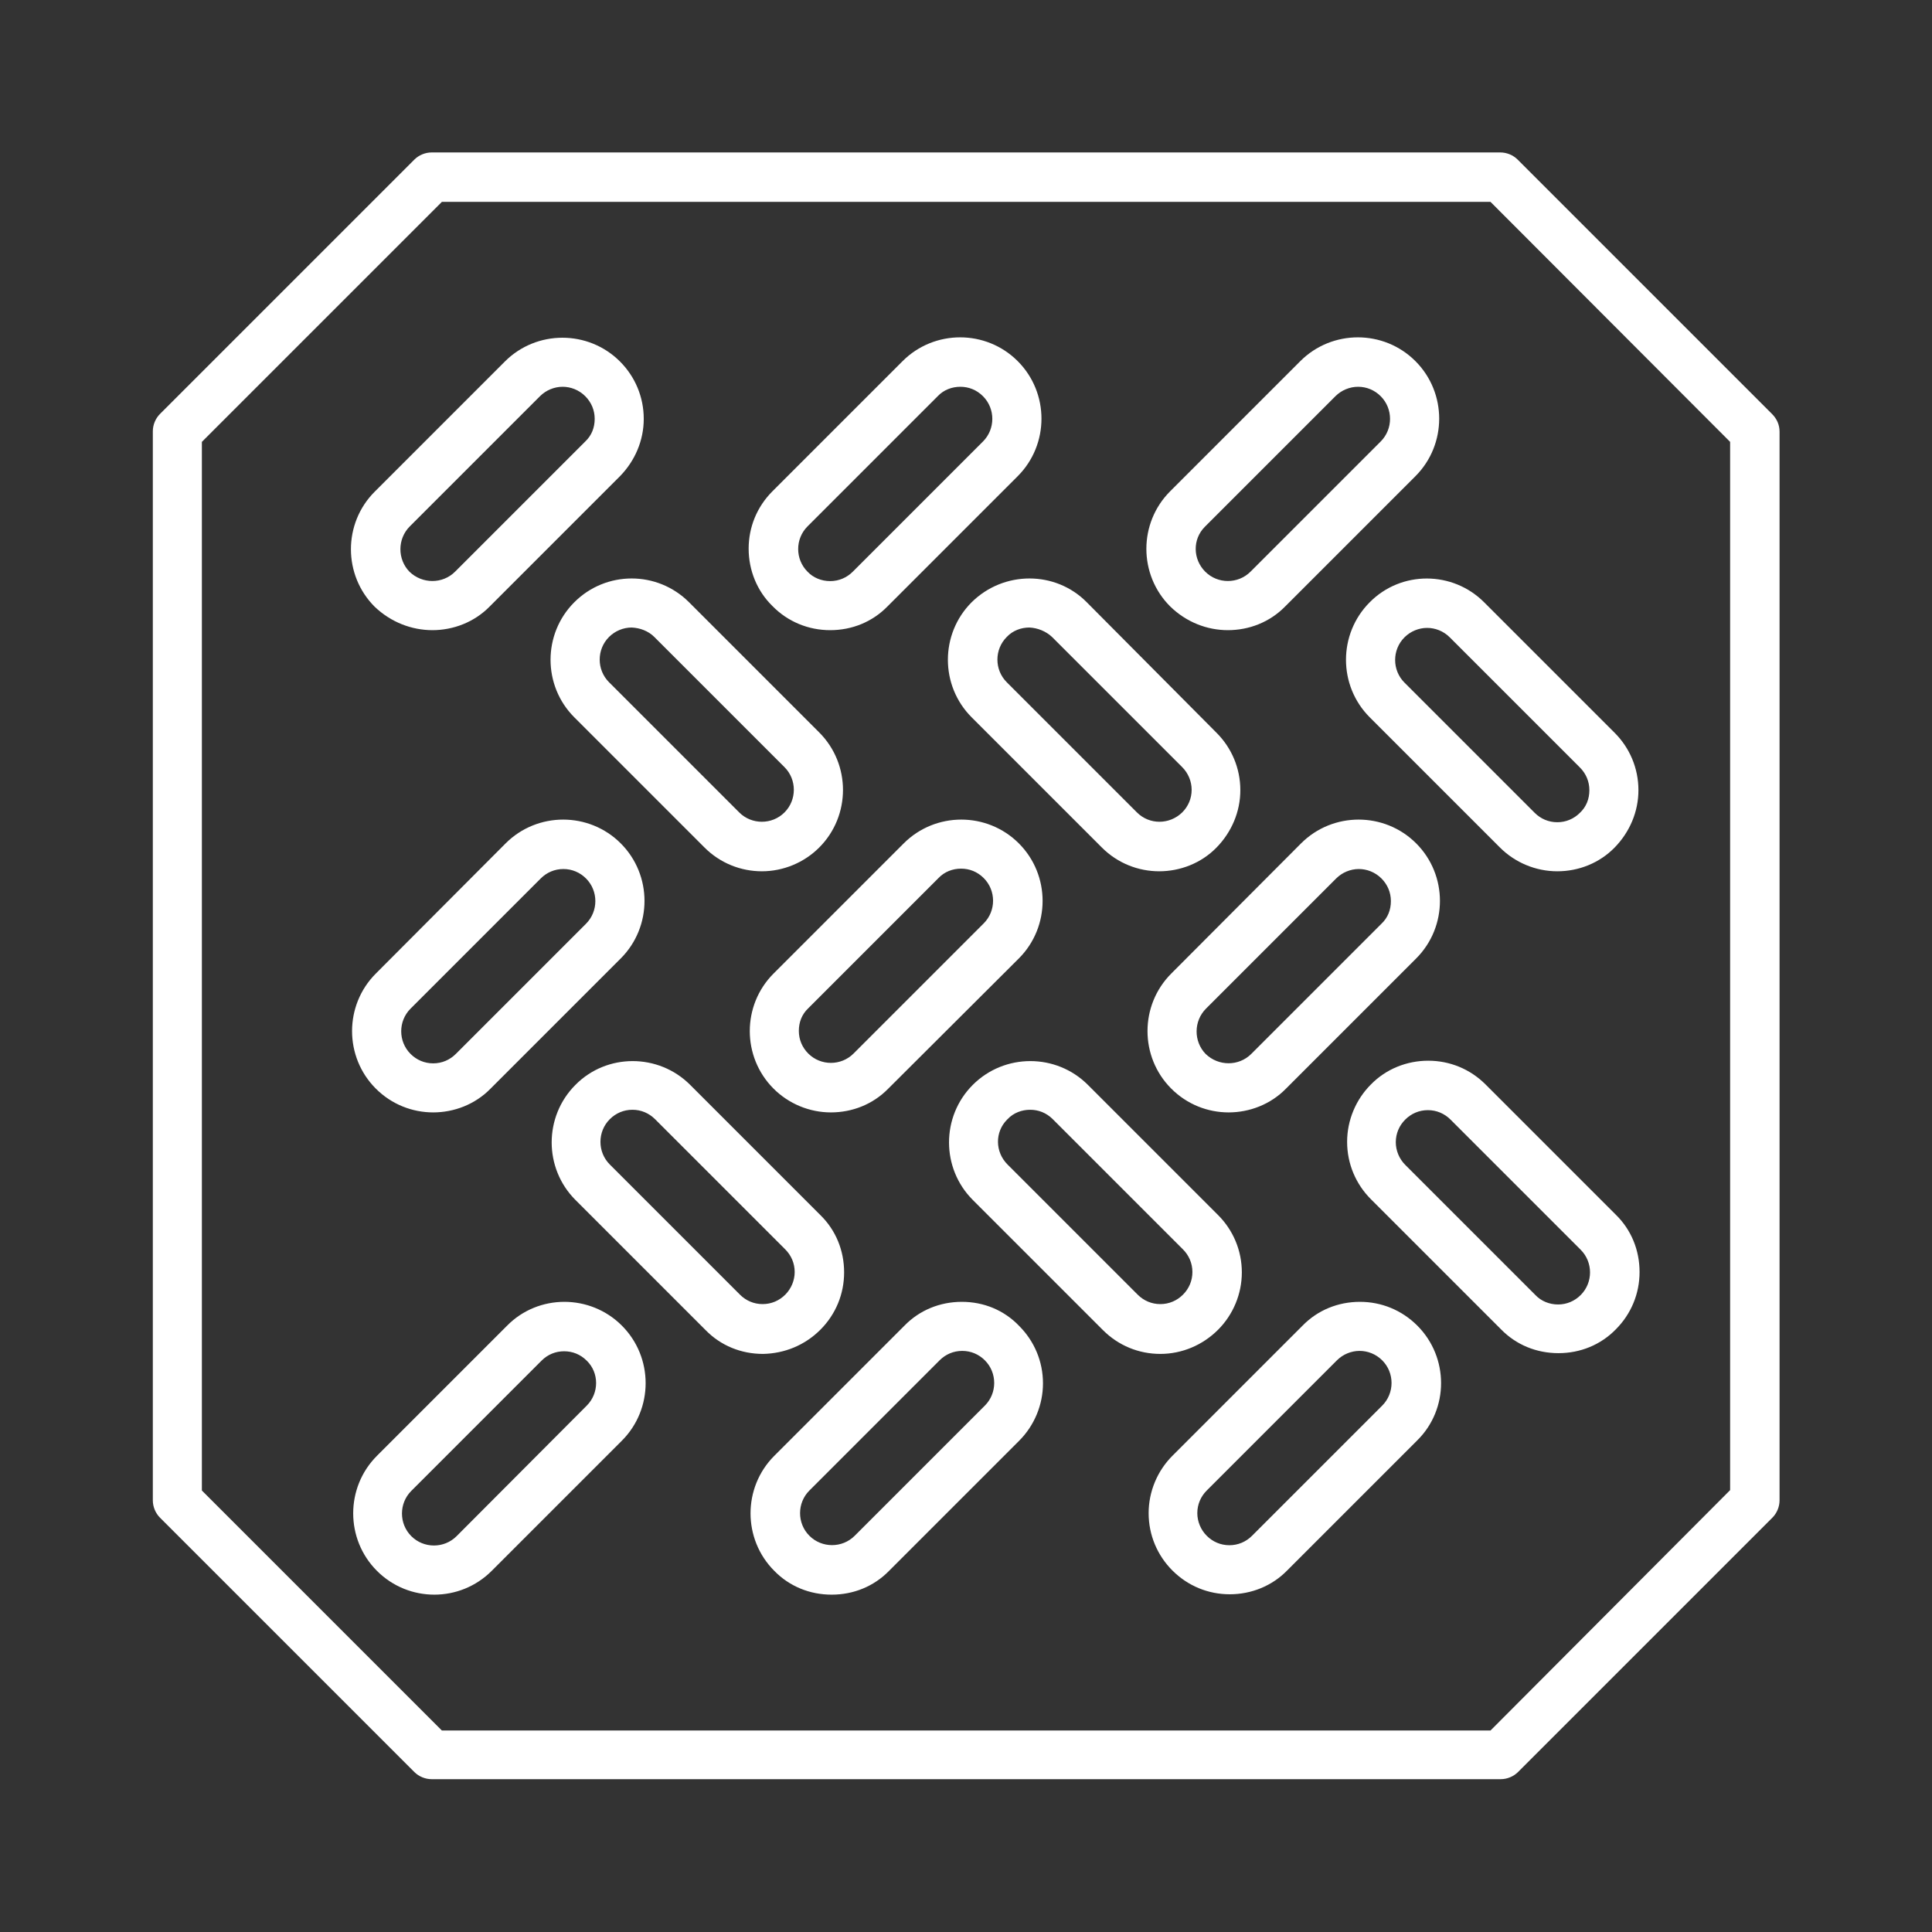 <?xml version="1.0" encoding="UTF-8"?>
<svg xmlns="http://www.w3.org/2000/svg" xmlns:xlink="http://www.w3.org/1999/xlink" version="1.1" id="Layer_1" x="0px" y="0px" viewBox="0 0 512 512" style="enable-background:new 0 0 512 512;" xml:space="preserve">
<rect x="0" y="0" width="512" height="512" fill="#333333" stroke="none"/>
<style type="text/css">
	.st0{fill-rule:evenodd;clip-rule:evenodd;fill:#FFFFFF;}
</style>
<g>
	<path class="st0" d="M214,139.5l34.5-34.5c1.6-1.7,3.8-2.5,6-2.5c2.2,0,4.3,0.8,6,2.5c3.3,3.3,3.3,8.7,0,12L226,151.5   c-1.6,1.6-3.7,2.5-6,2.5c-2.3,0-4.5-0.9-6-2.5C210.7,148.2,210.7,142.8,214,139.5z M220,167c5.8,0,11.2-2.2,15.2-6.3l34.5-34.5   c8.4-8.4,8.4-22.1,0-30.5c-8.4-8.4-22.1-8.4-30.5,0l-34.5,34.5c-4.1,4.1-6.3,9.5-6.3,15.2s2.2,11.2,6.3,15.2   C208.8,164.8,214.3,167,220,167L220,167z M108.6,139.5l34.5-34.5c1.6-1.6,3.8-2.5,6-2.5c2.1,0,4.3,0.8,6,2.5c1.6,1.6,2.5,3.7,2.5,6   c0,2.3-0.8,4.4-2.5,6l-34.5,34.5c-3.3,3.3-8.7,3.3-12.1,0C105.3,148.2,105.3,142.8,108.6,139.5z M114.6,167   c5.5,0,11.1-2.1,15.2-6.3l34.5-34.5c4-4.1,6.3-9.5,6.3-15.2c0-5.8-2.3-11.2-6.3-15.2c-8.4-8.4-22.1-8.4-30.5,0l-34.5,34.5   c-8.4,8.4-8.4,22.1,0,30.5C103.6,164.9,109.1,167,114.6,167L114.6,167z M418.9,343.2c-1.6,1.6-3.7,2.5-6,2.5c-2.3,0-4.5-0.9-6-2.5   l-34.5-34.5c-1.6-1.6-2.5-3.8-2.5-6c0-2.3,0.9-4.4,2.5-6c1.6-1.6,3.7-2.5,6-2.5c2.3,0,4.4,0.9,6,2.5l34.5,34.5   C422.2,334.5,422.2,339.9,418.9,343.2z M393.7,287.4c-4.1-4.1-9.5-6.3-15.2-6.3s-11.2,2.2-15.2,6.3c-4,4-6.3,9.5-6.3,15.2   c0,5.8,2.3,11.2,6.3,15.2l34.5,34.5c4,4.1,9.4,6.3,15.2,6.3c5.8,0,11.2-2.2,15.2-6.3c4.1-4.1,6.3-9.5,6.3-15.2   c0-5.8-2.2-11.2-6.3-15.2L393.7,287.4z M173.4,168.8l34.5,34.5c3.3,3.3,3.3,8.7,0,12c-3.3,3.3-8.7,3.3-12,0l-34.5-34.5   c-3.3-3.3-3.3-8.7,0-12c1.6-1.6,3.8-2.5,6-2.5C169.6,166.4,171.8,167.2,173.4,168.8L173.4,168.8z M152.2,159.6   c-8.4,8.4-8.4,22.1,0,30.5l34.5,34.5c4.2,4.2,9.7,6.3,15.2,6.3c5.7,0,11.2-2.3,15.2-6.3v0c8.4-8.4,8.4-22.1,0-30.5l-34.5-34.5   C174.2,151.2,160.6,151.2,152.2,159.6L152.2,159.6z M366.3,372.5l-34.5,34.5c-1.6,1.6-3.7,2.5-6,2.5c-2.3,0-4.4-0.9-6-2.5   c-1.6-1.6-2.5-3.8-2.5-6c0-2.3,0.9-4.4,2.5-6l34.5-34.5c1.6-1.6,3.8-2.5,6-2.5c2.1,0,4.3,0.8,6,2.5   C369.6,363.8,369.6,369.2,366.3,372.5z M375.6,351.3c-4.1-4.1-9.5-6.3-15.2-6.3c-5.8,0-11.2,2.2-15.2,6.3l-34.5,34.5   c-4,4-6.3,9.5-6.3,15.2c0,5.8,2.3,11.2,6.3,15.2c4.1,4.1,9.5,6.3,15.2,6.3s11.2-2.2,15.2-6.3l34.5-34.5   C384,373.4,384,359.7,375.6,351.3L375.6,351.3z M161.6,308.6c-3.3-3.3-3.3-8.7,0-12c1.6-1.6,3.7-2.5,6-2.5c2.3,0,4.4,0.9,6,2.5   l34.5,34.5c1.6,1.6,2.5,3.7,2.5,6c0,2.2-0.9,4.4-2.5,6v0c-1.6,1.6-3.7,2.5-6,2.5c-2.3,0-4.4-0.9-6-2.5L161.6,308.6z M217.4,352.4   c4.1-4.1,6.3-9.5,6.3-15.2c0-5.8-2.2-11.2-6.3-15.2l-34.5-34.5c-8.4-8.4-22.1-8.4-30.4,0c-8.4,8.4-8.4,22.1,0,30.5l34.5,34.5   c4,4.1,9.4,6.3,15.2,6.3C207.9,358.7,213.3,356.5,217.4,352.4z M108.8,267.3l34.5-34.5c1.6-1.6,3.7-2.5,6-2.5c2.3,0,4.4,0.9,6,2.5   c3.3,3.3,3.3,8.7,0,12l-34.5,34.5c-1.6,1.6-3.7,2.5-6,2.5c-2.3,0-4.4-0.9-6-2.5C105.5,276,105.5,270.6,108.8,267.3z M114.8,294.8   c5.5,0,11.1-2.1,15.2-6.3l34.5-34.5c8.4-8.4,8.4-22.1,0-30.5c-8.4-8.4-22.1-8.4-30.5,0L99.6,258c-8.4,8.4-8.4,22.1,0,30.5   C103.8,292.7,109.3,294.8,114.8,294.8L114.8,294.8z M267,308.6c-3.3-3.3-3.4-8.6-0.1-11.9c0,0,0.1-0.1,0.1-0.1   c1.6-1.7,3.8-2.5,6-2.5c2.2,0,4.3,0.8,6,2.5l34.5,34.5c1.6,1.6,2.5,3.7,2.5,6c0,2.3-0.9,4.4-2.5,6v0c-1.6,1.6-3.7,2.5-6,2.5   s-4.4-0.9-6-2.5L267,308.6z M322.8,352.4c4-4,6.3-9.5,6.3-15.2c0-5.8-2.3-11.2-6.3-15.2l-34.5-34.5c-8.4-8.4-22.1-8.4-30.5,0   c-8.4,8.4-8.4,22.1,0,30.5l34.5,34.5c4.1,4.1,9.5,6.3,15.2,6.3S318.7,356.5,322.8,352.4z M155.5,372.5L121,407.1   c-3.3,3.3-8.7,3.3-12,0c-3.3-3.3-3.3-8.7,0-12l34.5-34.5c1.7-1.7,3.8-2.5,6-2.5c2.2,0,4.3,0.8,6,2.5   C158.8,363.8,158.8,369.2,155.5,372.5z M164.8,351.3c-8.4-8.4-22.1-8.4-30.4,0l-34.5,34.5c-8.4,8.4-8.4,22.1,0,30.5   c4.2,4.2,9.7,6.3,15.2,6.3c5.5,0,11-2.1,15.2-6.3l34.5-34.5C173.2,373.4,173.2,359.7,164.8,351.3z M319.4,139.5l34.5-34.5   c1.6-1.6,3.8-2.5,6-2.5c2.3,0,4.4,0.9,6,2.5c3.3,3.3,3.3,8.7,0,12l-34.5,34.5c-3.3,3.3-8.7,3.3-12,0c-3.3-3.3-3.4-8.6-0.1-11.9   C319.4,139.5,319.4,139.5,319.4,139.5z M325.4,167c5.6,0,11.1-2.1,15.2-6.3l34.5-34.5c8.4-8.4,8.4-22.1,0-30.5   c-8.4-8.4-22.1-8.4-30.5,0l-34.5,34.5c-8.4,8.4-8.4,22.1,0,30.5C314.4,164.9,319.9,167,325.4,167z M261,372.5l-34.5,34.5   c-3.3,3.3-8.7,3.3-12,0c-3.3-3.3-3.3-8.7,0-12l34.5-34.5c1.6-1.6,3.7-2.5,6-2.5c2.3,0,4.4,0.9,6,2.5   C264.3,363.8,264.3,369.2,261,372.5z M254.9,345c-5.8,0-11.2,2.2-15.2,6.3l-34.5,34.5c-8.4,8.4-8.4,22.1,0,30.5   c4,4.1,9.4,6.3,15.2,6.3s11.2-2.2,15.2-6.3l34.5-34.5c4-4,6.3-9.5,6.3-15.2c0-5.8-2.3-11.2-6.3-15.2   C266.1,347.2,260.7,345,254.9,345z M319.6,267.3l34.5-34.5c1.6-1.6,3.8-2.5,6-2.5c2.1,0,4.3,0.8,6,2.5c1.6,1.6,2.5,3.7,2.5,6   c0,2.3-0.8,4.4-2.5,6l-34.5,34.5c-3.3,3.3-8.7,3.3-12.1,0C316.3,276,316.3,270.6,319.6,267.3z M310.4,288.5   c4.2,4.2,9.7,6.3,15.2,6.3s11.1-2.1,15.2-6.3l34.5-34.5c8.4-8.4,8.4-22.1,0-30.5c-8.4-8.4-22.1-8.4-30.5,0L310.4,258   C302,266.4,302,280.1,310.4,288.5z M278.8,168.8l34.5,34.5c1.6,1.6,2.5,3.8,2.5,6c0,2.3-0.9,4.4-2.5,6c-3.4,3.3-8.7,3.3-12,0   l-34.5-34.5c-3.3-3.3-3.3-8.7,0-12c1.6-1.7,3.8-2.5,6-2.5C275,166.4,277.2,167.3,278.8,168.8L278.8,168.8z M257.5,159.6   c-8.4,8.4-8.4,22.1,0,30.5l34.5,34.5c4.2,4.2,9.7,6.3,15.2,6.3c5.5,0,11.1-2.1,15.2-6.3c4-4.1,6.3-9.5,6.3-15.2   c0-5.8-2.3-11.2-6.3-15.2L288,159.6C279.7,151.2,266,151.2,257.5,159.6L257.5,159.6z M421.2,209.4c0,2.3-0.8,4.4-2.5,6   c-1.6,1.6-3.7,2.5-6,2.5c-2.3,0-4.4-0.9-6-2.5l-34.5-34.5c-3.3-3.3-3.3-8.7,0-12c1.6-1.6,3.8-2.5,6-2.5c2.1,0,4.3,0.8,6,2.5   l34.5,34.5C420.3,205,421.2,207.1,421.2,209.4L421.2,209.4z M363,159.6c-8.4,8.4-8.4,22.1,0,30.5l34.5,34.5c4,4,9.5,6.3,15.2,6.3   s11.2-2.2,15.2-6.3c4-4.1,6.3-9.5,6.3-15.2c0-5.8-2.3-11.2-6.3-15.2l-34.5-34.5C385,151.2,371.3,151.2,363,159.6L363,159.6z    M260.7,244.7l-34.5,34.5c-3.3,3.3-8.7,3.3-12,0c-1.6-1.6-2.5-3.7-2.5-6c0-2.3,0.8-4.4,2.5-6l34.5-34.5c1.6-1.7,3.8-2.5,6-2.5   c2.2,0,4.3,0.8,6,2.5C264,236,264,241.4,260.7,244.7L260.7,244.7z M239.5,223.5L205,258c-8.4,8.4-8.4,22.1,0,30.5   c4,4,9.5,6.3,15.2,6.3c5.6,0,11.1-2.1,15.2-6.3L270,254c8.4-8.4,8.4-22.1,0-30.5C261.6,215.1,247.9,215.1,239.5,223.5L239.5,223.5z    M458.5,394.9V117.1L395,53.5H117.1l-63.6,63.6v277.9l63.6,63.6H395L458.5,394.9z M469.6,109.7l-67.4-67.4   c-1.2-1.2-2.9-1.9-4.6-1.9H114.4c-1.7,0-3.4,0.7-4.6,1.9l-67.4,67.4c-1.2,1.2-1.9,2.9-1.9,4.6v283.3c0,1.7,0.7,3.4,1.9,4.6   l67.4,67.4c1.2,1.2,2.9,1.9,4.6,1.9h283.3c1.7,0,3.4-0.7,4.6-1.9l67.4-67.4c1.2-1.2,1.9-2.9,1.9-4.6V114.4   C471.6,112.6,470.9,111,469.6,109.7L469.6,109.7z"></path>
</g>
</svg>
